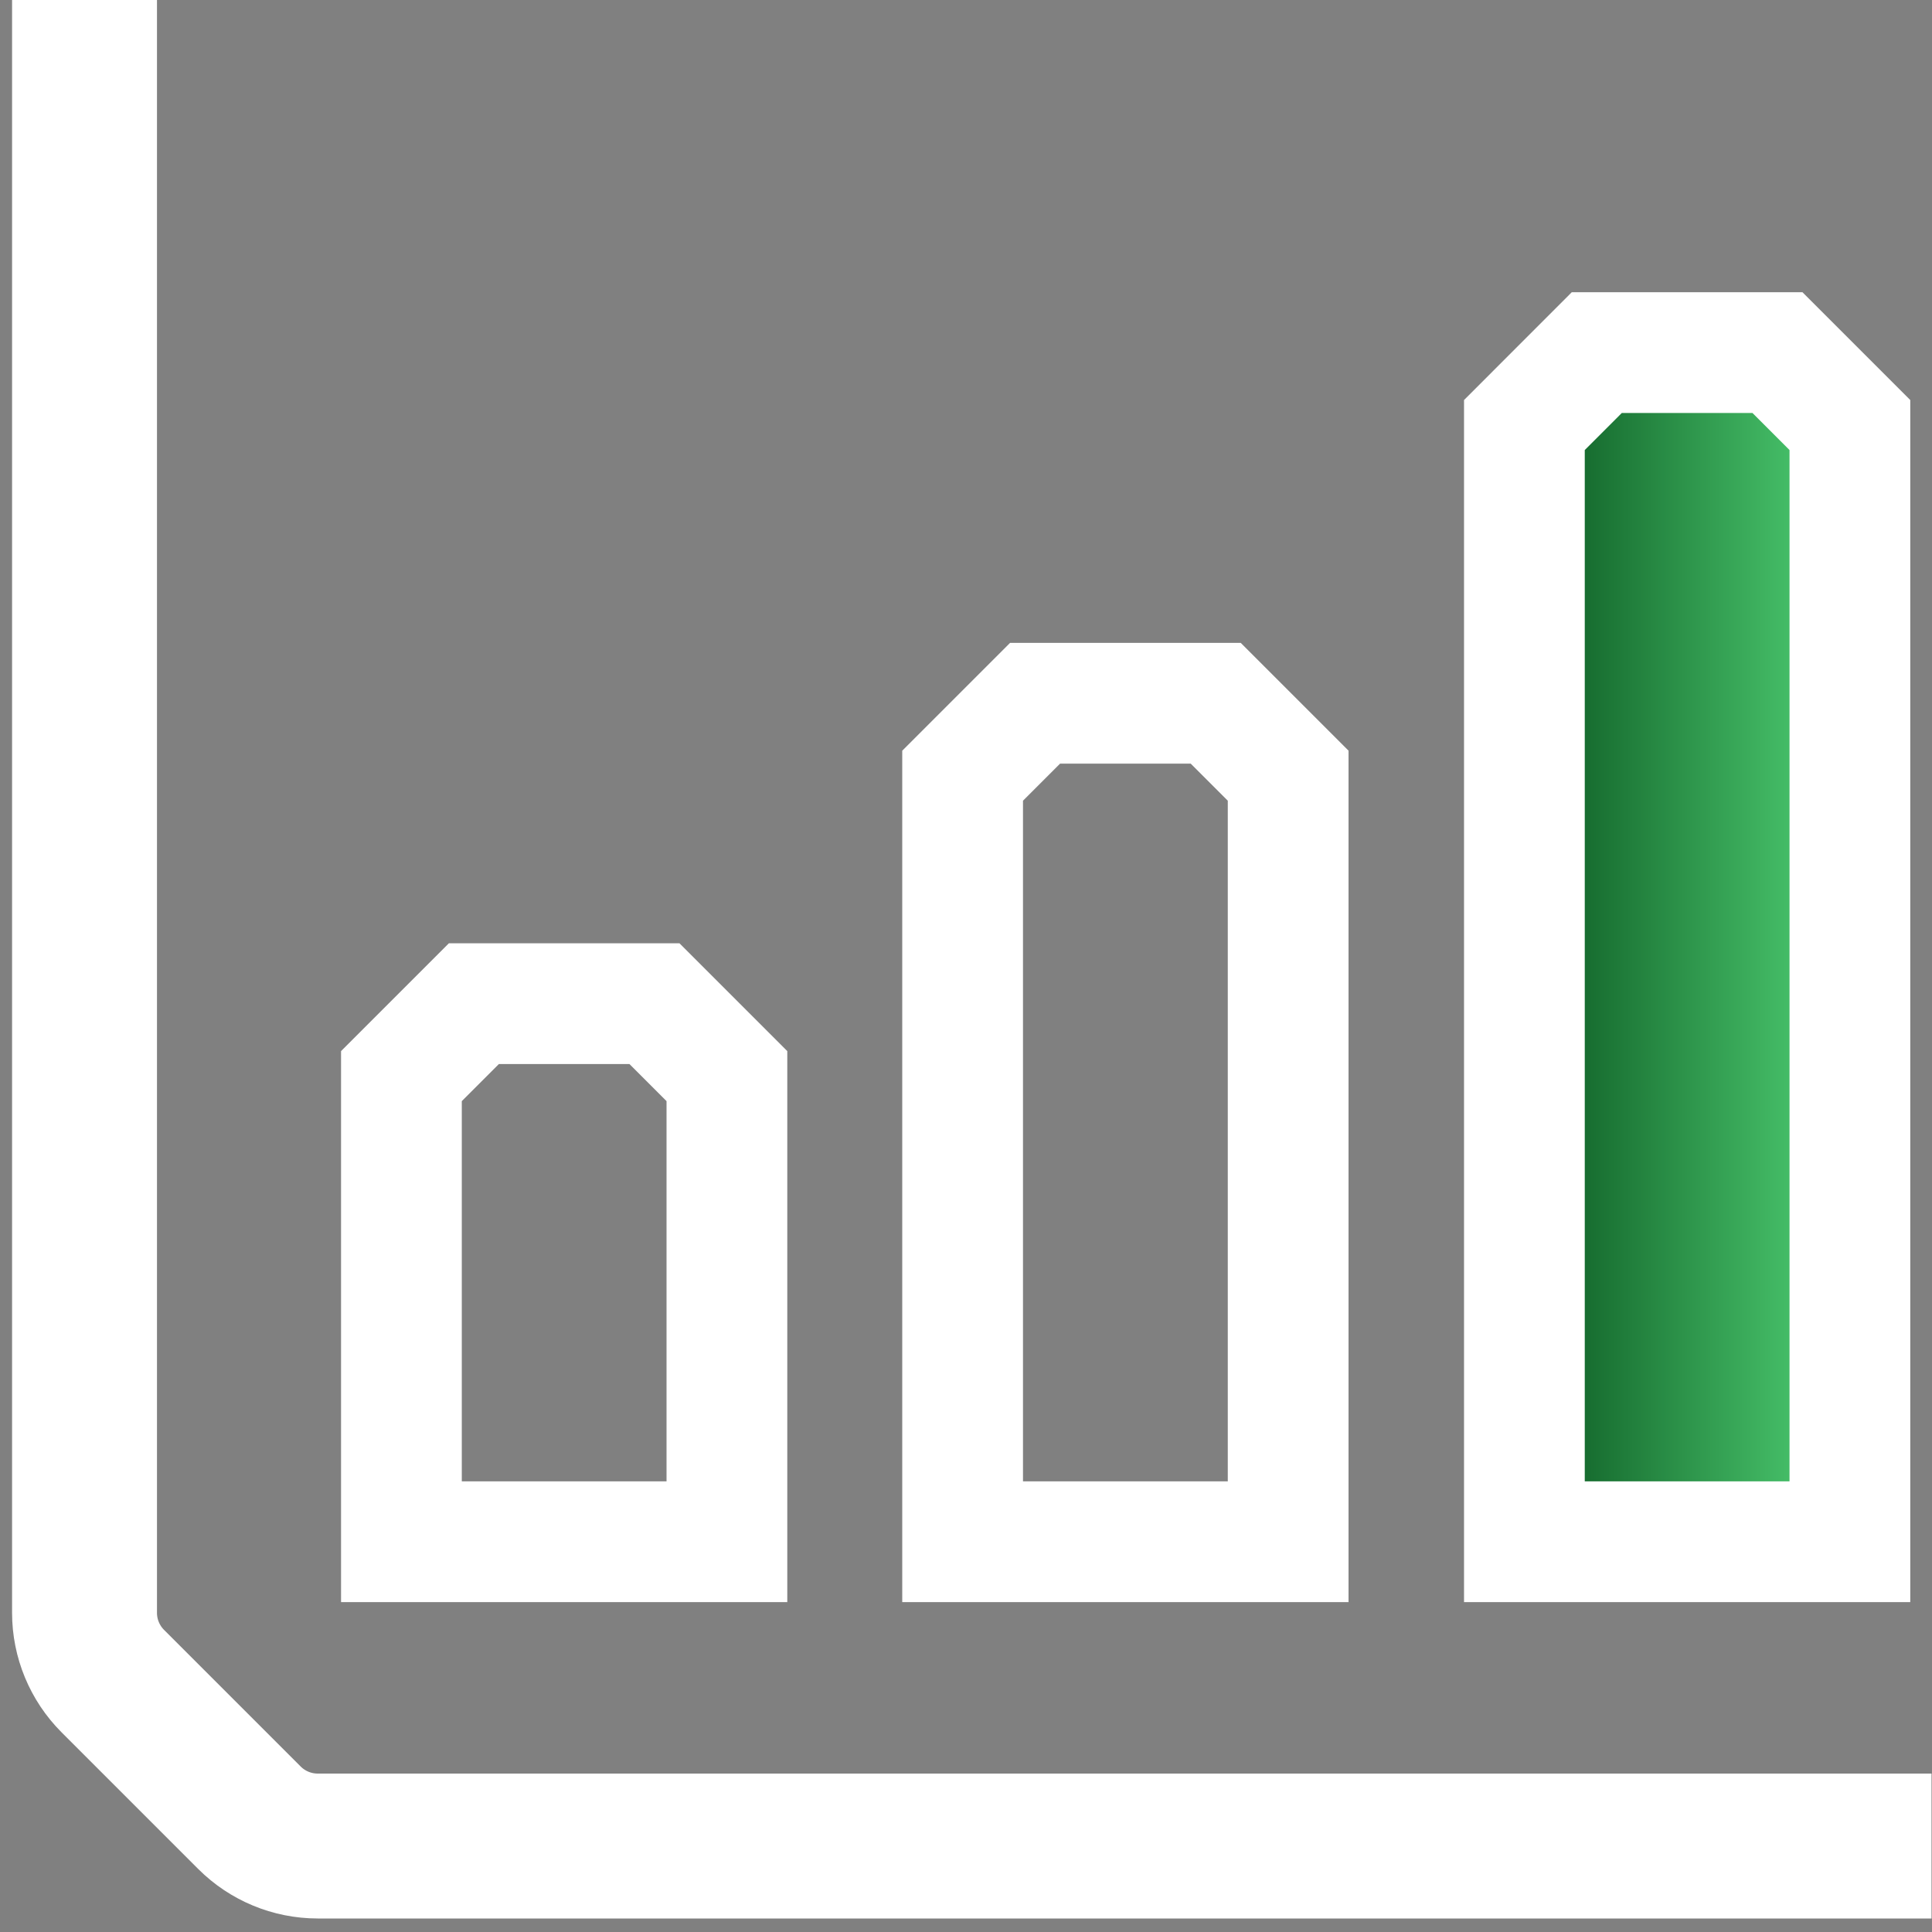 <svg width="40" height="40" viewBox="0 0 40 40" fill="none" xmlns="http://www.w3.org/2000/svg">
<rect x="0" y="0" width="40" height="40" fill="#808080" stroke="none"/>
<g clip-path="url(#clip0_543_37022)">
<path d="M36.8 7.3H33.06L31.561 8.8V31.92H38.3V8.8L36.8 7.3Z" fill="url(#paint0_linear_543_37022)"/>
<path d="M13.55 20.78H9.811L8.311 22.28V31.92H15.05V22.28L13.55 20.78Z" stroke="white" stroke-width="2.5" stroke-miterlimit="10"/>
<path d="M25.17 14.56H21.43L19.93 16.06V31.92H26.67V16.06L25.17 14.56Z" stroke="white" stroke-width="2.5" stroke-miterlimit="10"/>
<path d="M36.8 7.3H33.06L31.561 8.8V31.92H38.3V8.8L36.8 7.3Z" stroke="white" stroke-width="2.5" stroke-miterlimit="10"/>
<path d="M39.99 38.22H6.578C6.048 38.22 5.539 38.009 5.164 37.634L2.336 34.806C1.961 34.431 1.75 33.922 1.75 33.392V0" stroke="white" stroke-width="3" stroke-miterlimit="10"/>
</g>
<defs>
<linearGradient id="paint0_linear_543_37022" x1="31.561" y1="19.61" x2="38.3" y2="19.61" gradientUnits="userSpaceOnUse">
<stop stop-color="#0A5620"/>
<stop offset="1" stop-color="#51D376"/>
</linearGradient>
<clipPath id="clip0_543_37022">
<rect width="40" height="40" fill="white"/>
</clipPath>
</defs>
</svg>
